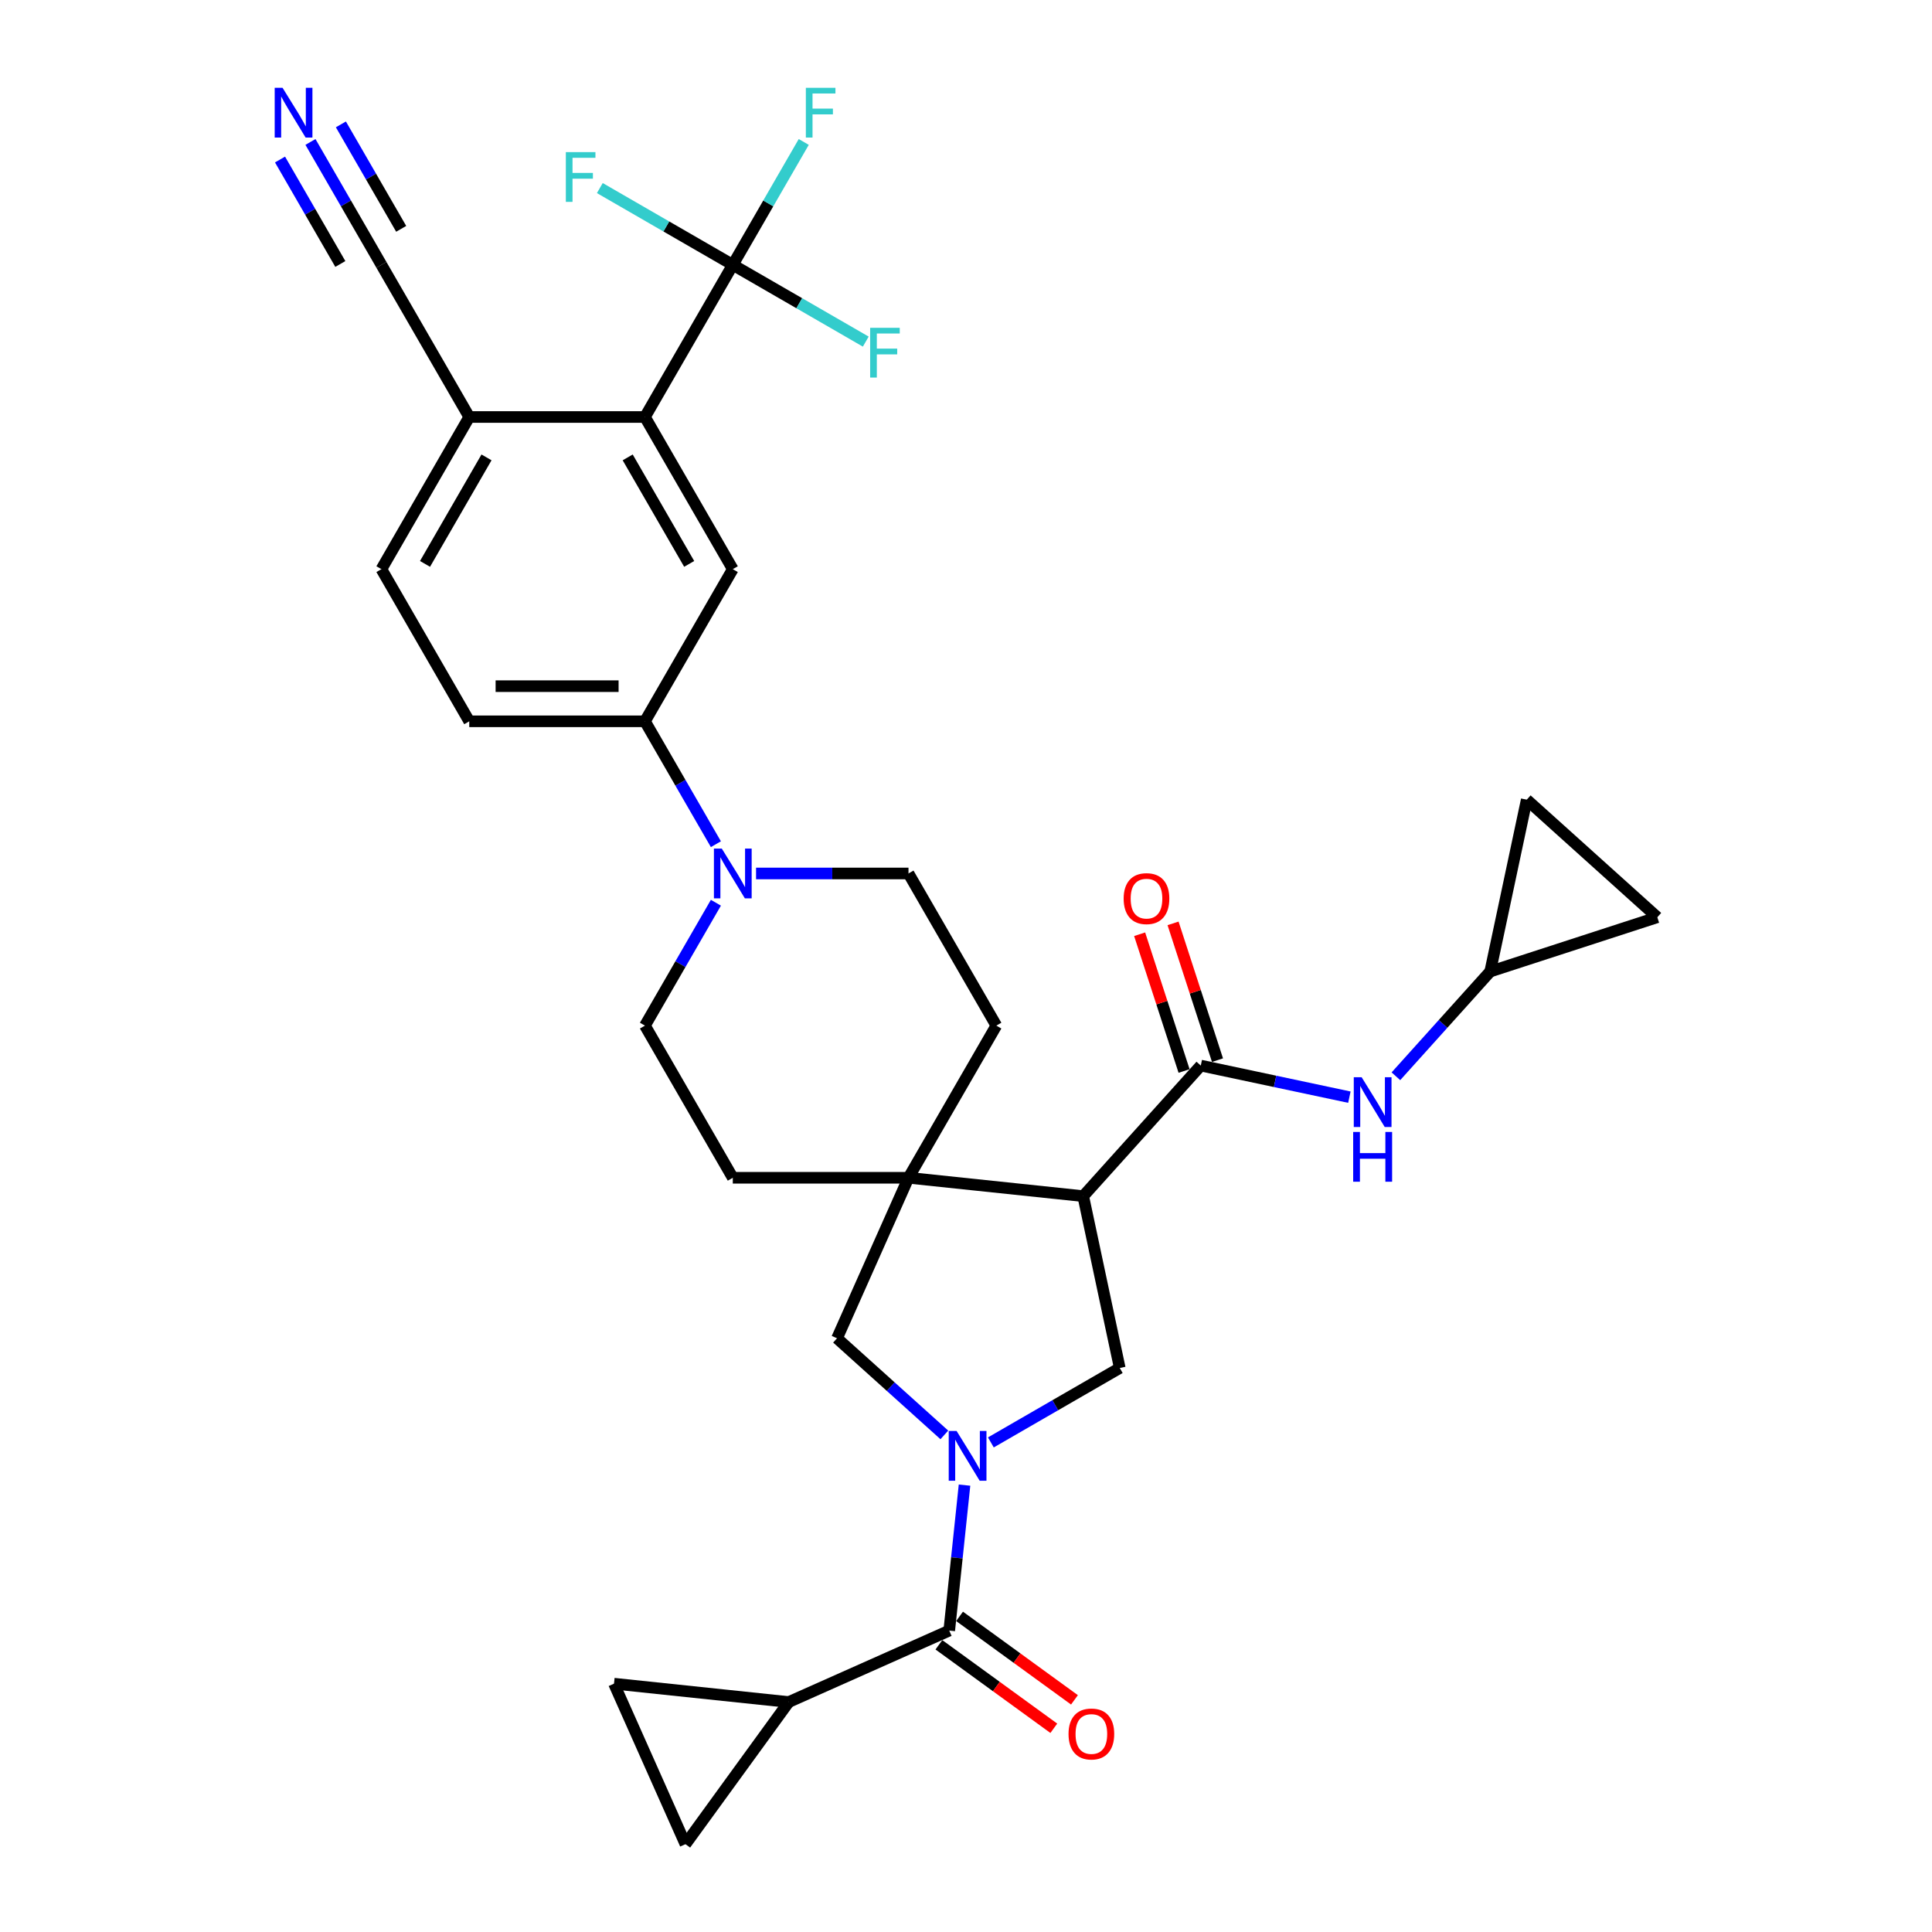 <?xml version='1.0' encoding='iso-8859-1'?>
<svg version='1.1' baseProfile='full'
              xmlns='http://www.w3.org/2000/svg'
                      xmlns:rdkit='http://www.rdkit.org/xml'
                      xmlns:xlink='http://www.w3.org/1999/xlink'
                  xml:space='preserve'
width='1000px' height='1000px' viewBox='0 0 1000 1000'>
<!-- END OF HEADER -->
<rect style='opacity:1.0;fill:#FFFFFF;stroke:none' width='1000' height='1000' x='0' y='0'> </rect>
<path class='bond-3' d='M 499.234,768.695 L 495.277,806.34' style='fill:none;fill-rule:evenodd;stroke:#0000FF;stroke-width:6px;stroke-linecap:butt;stroke-linejoin:miter;stroke-opacity:1' />
<path class='bond-3' d='M 495.277,806.34 L 491.321,843.985' style='fill:none;fill-rule:evenodd;stroke:#000000;stroke-width:6px;stroke-linecap:butt;stroke-linejoin:miter;stroke-opacity:1' />
<path class='bond-4' d='M 512.867,746.593 L 546.224,727.333' style='fill:none;fill-rule:evenodd;stroke:#0000FF;stroke-width:6px;stroke-linecap:butt;stroke-linejoin:miter;stroke-opacity:1' />
<path class='bond-4' d='M 546.224,727.333 L 579.582,708.074' style='fill:none;fill-rule:evenodd;stroke:#000000;stroke-width:6px;stroke-linecap:butt;stroke-linejoin:miter;stroke-opacity:1' />
<path class='bond-8' d='M 488.786,742.703 L 461.015,717.698' style='fill:none;fill-rule:evenodd;stroke:#0000FF;stroke-width:6px;stroke-linecap:butt;stroke-linejoin:miter;stroke-opacity:1' />
<path class='bond-8' d='M 461.015,717.698 L 433.245,692.694' style='fill:none;fill-rule:evenodd;stroke:#000000;stroke-width:6px;stroke-linecap:butt;stroke-linejoin:miter;stroke-opacity:1' />
<path class='bond-0' d='M 560.675,619.122 L 579.582,708.074' style='fill:none;fill-rule:evenodd;stroke:#000000;stroke-width:6px;stroke-linecap:butt;stroke-linejoin:miter;stroke-opacity:1' />
<path class='bond-2' d='M 560.675,619.122 L 621.525,551.541' style='fill:none;fill-rule:evenodd;stroke:#000000;stroke-width:6px;stroke-linecap:butt;stroke-linejoin:miter;stroke-opacity:1' />
<path class='bond-32' d='M 560.675,619.122 L 470.233,609.616' style='fill:none;fill-rule:evenodd;stroke:#000000;stroke-width:6px;stroke-linecap:butt;stroke-linejoin:miter;stroke-opacity:1' />
<path class='bond-1' d='M 470.233,609.616 L 433.245,692.694' style='fill:none;fill-rule:evenodd;stroke:#000000;stroke-width:6px;stroke-linecap:butt;stroke-linejoin:miter;stroke-opacity:1' />
<path class='bond-21' d='M 470.233,609.616 L 515.703,530.86' style='fill:none;fill-rule:evenodd;stroke:#000000;stroke-width:6px;stroke-linecap:butt;stroke-linejoin:miter;stroke-opacity:1' />
<path class='bond-22' d='M 470.233,609.616 L 379.294,609.616' style='fill:none;fill-rule:evenodd;stroke:#000000;stroke-width:6px;stroke-linecap:butt;stroke-linejoin:miter;stroke-opacity:1' />
<path class='bond-11' d='M 621.525,551.541 L 659.981,559.715' style='fill:none;fill-rule:evenodd;stroke:#000000;stroke-width:6px;stroke-linecap:butt;stroke-linejoin:miter;stroke-opacity:1' />
<path class='bond-11' d='M 659.981,559.715 L 698.437,567.889' style='fill:none;fill-rule:evenodd;stroke:#0000FF;stroke-width:6px;stroke-linecap:butt;stroke-linejoin:miter;stroke-opacity:1' />
<path class='bond-23' d='M 630.174,548.731 L 618.673,513.334' style='fill:none;fill-rule:evenodd;stroke:#000000;stroke-width:6px;stroke-linecap:butt;stroke-linejoin:miter;stroke-opacity:1' />
<path class='bond-23' d='M 618.673,513.334 L 607.172,477.938' style='fill:none;fill-rule:evenodd;stroke:#FF0000;stroke-width:6px;stroke-linecap:butt;stroke-linejoin:miter;stroke-opacity:1' />
<path class='bond-23' d='M 612.876,554.351 L 601.375,518.955' style='fill:none;fill-rule:evenodd;stroke:#000000;stroke-width:6px;stroke-linecap:butt;stroke-linejoin:miter;stroke-opacity:1' />
<path class='bond-23' d='M 601.375,518.955 L 589.875,483.559' style='fill:none;fill-rule:evenodd;stroke:#FF0000;stroke-width:6px;stroke-linecap:butt;stroke-linejoin:miter;stroke-opacity:1' />
<path class='bond-9' d='M 491.321,843.985 L 408.243,880.974' style='fill:none;fill-rule:evenodd;stroke:#000000;stroke-width:6px;stroke-linecap:butt;stroke-linejoin:miter;stroke-opacity:1' />
<path class='bond-24' d='M 485.975,851.343 L 515.713,872.948' style='fill:none;fill-rule:evenodd;stroke:#000000;stroke-width:6px;stroke-linecap:butt;stroke-linejoin:miter;stroke-opacity:1' />
<path class='bond-24' d='M 515.713,872.948 L 545.451,894.554' style='fill:none;fill-rule:evenodd;stroke:#FF0000;stroke-width:6px;stroke-linecap:butt;stroke-linejoin:miter;stroke-opacity:1' />
<path class='bond-24' d='M 496.666,836.628 L 526.404,858.234' style='fill:none;fill-rule:evenodd;stroke:#000000;stroke-width:6px;stroke-linecap:butt;stroke-linejoin:miter;stroke-opacity:1' />
<path class='bond-24' d='M 526.404,858.234 L 556.142,879.84' style='fill:none;fill-rule:evenodd;stroke:#FF0000;stroke-width:6px;stroke-linecap:butt;stroke-linejoin:miter;stroke-opacity:1' />
<path class='bond-5' d='M 379.294,137.081 L 333.824,215.837' style='fill:none;fill-rule:evenodd;stroke:#000000;stroke-width:6px;stroke-linecap:butt;stroke-linejoin:miter;stroke-opacity:1' />
<path class='bond-29' d='M 379.294,137.081 L 397.655,105.278' style='fill:none;fill-rule:evenodd;stroke:#000000;stroke-width:6px;stroke-linecap:butt;stroke-linejoin:miter;stroke-opacity:1' />
<path class='bond-29' d='M 397.655,105.278 L 416.017,73.475' style='fill:none;fill-rule:evenodd;stroke:#33CCCC;stroke-width:6px;stroke-linecap:butt;stroke-linejoin:miter;stroke-opacity:1' />
<path class='bond-30' d='M 379.294,137.081 L 413.707,156.949' style='fill:none;fill-rule:evenodd;stroke:#000000;stroke-width:6px;stroke-linecap:butt;stroke-linejoin:miter;stroke-opacity:1' />
<path class='bond-30' d='M 413.707,156.949 L 448.119,176.817' style='fill:none;fill-rule:evenodd;stroke:#33CCCC;stroke-width:6px;stroke-linecap:butt;stroke-linejoin:miter;stroke-opacity:1' />
<path class='bond-31' d='M 379.294,137.081 L 344.881,117.212' style='fill:none;fill-rule:evenodd;stroke:#000000;stroke-width:6px;stroke-linecap:butt;stroke-linejoin:miter;stroke-opacity:1' />
<path class='bond-31' d='M 344.881,117.212 L 310.469,97.344' style='fill:none;fill-rule:evenodd;stroke:#33CCCC;stroke-width:6px;stroke-linecap:butt;stroke-linejoin:miter;stroke-opacity:1' />
<path class='bond-6' d='M 333.824,215.837 L 379.294,294.593' style='fill:none;fill-rule:evenodd;stroke:#000000;stroke-width:6px;stroke-linecap:butt;stroke-linejoin:miter;stroke-opacity:1' />
<path class='bond-6' d='M 324.893,236.744 L 356.722,291.873' style='fill:none;fill-rule:evenodd;stroke:#000000;stroke-width:6px;stroke-linecap:butt;stroke-linejoin:miter;stroke-opacity:1' />
<path class='bond-36' d='M 333.824,215.837 L 242.885,215.837' style='fill:none;fill-rule:evenodd;stroke:#000000;stroke-width:6px;stroke-linecap:butt;stroke-linejoin:miter;stroke-opacity:1' />
<path class='bond-7' d='M 370.547,467.255 L 352.185,499.058' style='fill:none;fill-rule:evenodd;stroke:#0000FF;stroke-width:6px;stroke-linecap:butt;stroke-linejoin:miter;stroke-opacity:1' />
<path class='bond-7' d='M 352.185,499.058 L 333.824,530.86' style='fill:none;fill-rule:evenodd;stroke:#000000;stroke-width:6px;stroke-linecap:butt;stroke-linejoin:miter;stroke-opacity:1' />
<path class='bond-12' d='M 370.547,436.954 L 352.185,405.151' style='fill:none;fill-rule:evenodd;stroke:#0000FF;stroke-width:6px;stroke-linecap:butt;stroke-linejoin:miter;stroke-opacity:1' />
<path class='bond-12' d='M 352.185,405.151 L 333.824,373.348' style='fill:none;fill-rule:evenodd;stroke:#000000;stroke-width:6px;stroke-linecap:butt;stroke-linejoin:miter;stroke-opacity:1' />
<path class='bond-34' d='M 391.334,452.104 L 430.784,452.104' style='fill:none;fill-rule:evenodd;stroke:#0000FF;stroke-width:6px;stroke-linecap:butt;stroke-linejoin:miter;stroke-opacity:1' />
<path class='bond-34' d='M 430.784,452.104 L 470.233,452.104' style='fill:none;fill-rule:evenodd;stroke:#000000;stroke-width:6px;stroke-linecap:butt;stroke-linejoin:miter;stroke-opacity:1' />
<path class='bond-13' d='M 408.243,880.974 L 354.79,954.545' style='fill:none;fill-rule:evenodd;stroke:#000000;stroke-width:6px;stroke-linecap:butt;stroke-linejoin:miter;stroke-opacity:1' />
<path class='bond-14' d='M 408.243,880.974 L 317.802,871.468' style='fill:none;fill-rule:evenodd;stroke:#000000;stroke-width:6px;stroke-linecap:butt;stroke-linejoin:miter;stroke-opacity:1' />
<path class='bond-10' d='M 379.294,294.593 L 333.824,373.348' style='fill:none;fill-rule:evenodd;stroke:#000000;stroke-width:6px;stroke-linecap:butt;stroke-linejoin:miter;stroke-opacity:1' />
<path class='bond-16' d='M 722.518,557.076 L 746.923,529.971' style='fill:none;fill-rule:evenodd;stroke:#0000FF;stroke-width:6px;stroke-linecap:butt;stroke-linejoin:miter;stroke-opacity:1' />
<path class='bond-16' d='M 746.923,529.971 L 771.328,502.867' style='fill:none;fill-rule:evenodd;stroke:#000000;stroke-width:6px;stroke-linecap:butt;stroke-linejoin:miter;stroke-opacity:1' />
<path class='bond-27' d='M 333.824,373.348 L 242.885,373.348' style='fill:none;fill-rule:evenodd;stroke:#000000;stroke-width:6px;stroke-linecap:butt;stroke-linejoin:miter;stroke-opacity:1' />
<path class='bond-27' d='M 320.183,355.161 L 256.526,355.161' style='fill:none;fill-rule:evenodd;stroke:#000000;stroke-width:6px;stroke-linecap:butt;stroke-linejoin:miter;stroke-opacity:1' />
<path class='bond-33' d='M 354.79,954.545 L 317.802,871.468' style='fill:none;fill-rule:evenodd;stroke:#000000;stroke-width:6px;stroke-linecap:butt;stroke-linejoin:miter;stroke-opacity:1' />
<path class='bond-15' d='M 160.692,73.475 L 179.054,105.278' style='fill:none;fill-rule:evenodd;stroke:#0000FF;stroke-width:6px;stroke-linecap:butt;stroke-linejoin:miter;stroke-opacity:1' />
<path class='bond-15' d='M 179.054,105.278 L 197.415,137.081' style='fill:none;fill-rule:evenodd;stroke:#000000;stroke-width:6px;stroke-linecap:butt;stroke-linejoin:miter;stroke-opacity:1' />
<path class='bond-15' d='M 144.941,82.569 L 160.548,109.602' style='fill:none;fill-rule:evenodd;stroke:#0000FF;stroke-width:6px;stroke-linecap:butt;stroke-linejoin:miter;stroke-opacity:1' />
<path class='bond-15' d='M 160.548,109.602 L 176.155,136.634' style='fill:none;fill-rule:evenodd;stroke:#000000;stroke-width:6px;stroke-linecap:butt;stroke-linejoin:miter;stroke-opacity:1' />
<path class='bond-15' d='M 176.444,64.381 L 192.051,91.414' style='fill:none;fill-rule:evenodd;stroke:#0000FF;stroke-width:6px;stroke-linecap:butt;stroke-linejoin:miter;stroke-opacity:1' />
<path class='bond-15' d='M 192.051,91.414 L 207.658,118.446' style='fill:none;fill-rule:evenodd;stroke:#000000;stroke-width:6px;stroke-linecap:butt;stroke-linejoin:miter;stroke-opacity:1' />
<path class='bond-19' d='M 771.328,502.867 L 790.235,413.915' style='fill:none;fill-rule:evenodd;stroke:#000000;stroke-width:6px;stroke-linecap:butt;stroke-linejoin:miter;stroke-opacity:1' />
<path class='bond-20' d='M 771.328,502.867 L 857.817,474.765' style='fill:none;fill-rule:evenodd;stroke:#000000;stroke-width:6px;stroke-linecap:butt;stroke-linejoin:miter;stroke-opacity:1' />
<path class='bond-17' d='M 197.415,137.081 L 242.885,215.837' style='fill:none;fill-rule:evenodd;stroke:#000000;stroke-width:6px;stroke-linecap:butt;stroke-linejoin:miter;stroke-opacity:1' />
<path class='bond-18' d='M 242.885,215.837 L 197.415,294.593' style='fill:none;fill-rule:evenodd;stroke:#000000;stroke-width:6px;stroke-linecap:butt;stroke-linejoin:miter;stroke-opacity:1' />
<path class='bond-18' d='M 251.815,236.744 L 219.987,291.873' style='fill:none;fill-rule:evenodd;stroke:#000000;stroke-width:6px;stroke-linecap:butt;stroke-linejoin:miter;stroke-opacity:1' />
<path class='bond-35' d='M 790.235,413.915 L 857.817,474.765' style='fill:none;fill-rule:evenodd;stroke:#000000;stroke-width:6px;stroke-linecap:butt;stroke-linejoin:miter;stroke-opacity:1' />
<path class='bond-25' d='M 515.703,530.86 L 470.233,452.104' style='fill:none;fill-rule:evenodd;stroke:#000000;stroke-width:6px;stroke-linecap:butt;stroke-linejoin:miter;stroke-opacity:1' />
<path class='bond-26' d='M 379.294,609.616 L 333.824,530.86' style='fill:none;fill-rule:evenodd;stroke:#000000;stroke-width:6px;stroke-linecap:butt;stroke-linejoin:miter;stroke-opacity:1' />
<path class='bond-28' d='M 242.885,373.348 L 197.415,294.593' style='fill:none;fill-rule:evenodd;stroke:#000000;stroke-width:6px;stroke-linecap:butt;stroke-linejoin:miter;stroke-opacity:1' />
<path  class='atom-0' d='M 495.133 740.667
L 503.573 754.308
Q 504.409 755.654, 505.755 758.091
Q 507.101 760.528, 507.174 760.674
L 507.174 740.667
L 510.593 740.667
L 510.593 766.421
L 507.065 766.421
L 498.007 751.507
Q 496.952 749.761, 495.825 747.76
Q 494.733 745.76, 494.406 745.141
L 494.406 766.421
L 491.059 766.421
L 491.059 740.667
L 495.133 740.667
' fill='#0000FF'/>
<path  class='atom-8' d='M 373.601 439.227
L 382.04 452.868
Q 382.877 454.214, 384.223 456.651
Q 385.569 459.089, 385.642 459.234
L 385.642 439.227
L 389.061 439.227
L 389.061 464.981
L 385.532 464.981
L 376.475 450.067
Q 375.42 448.321, 374.292 446.321
Q 373.201 444.32, 372.874 443.702
L 372.874 464.981
L 369.527 464.981
L 369.527 439.227
L 373.601 439.227
' fill='#0000FF'/>
<path  class='atom-12' d='M 704.785 557.571
L 713.224 571.212
Q 714.061 572.558, 715.406 574.995
Q 716.752 577.432, 716.825 577.578
L 716.825 557.571
L 720.244 557.571
L 720.244 583.325
L 716.716 583.325
L 707.658 568.411
Q 706.603 566.665, 705.476 564.664
Q 704.385 562.664, 704.057 562.045
L 704.057 583.325
L 700.711 583.325
L 700.711 557.571
L 704.785 557.571
' fill='#0000FF'/>
<path  class='atom-12' d='M 700.401 585.901
L 703.893 585.901
L 703.893 596.85
L 717.062 596.85
L 717.062 585.901
L 720.554 585.901
L 720.554 611.655
L 717.062 611.655
L 717.062 599.76
L 703.893 599.76
L 703.893 611.655
L 700.401 611.655
L 700.401 585.901
' fill='#0000FF'/>
<path  class='atom-16' d='M 146.252 45.448
L 154.692 59.089
Q 155.528 60.434, 156.874 62.872
Q 158.22 65.309, 158.293 65.454
L 158.293 45.448
L 161.712 45.448
L 161.712 71.202
L 158.184 71.202
L 149.126 56.288
Q 148.071 54.542, 146.943 52.541
Q 145.852 50.54, 145.525 49.922
L 145.525 71.202
L 142.178 71.202
L 142.178 45.448
L 146.252 45.448
' fill='#0000FF'/>
<path  class='atom-24' d='M 581.601 465.125
Q 581.601 458.941, 584.657 455.485
Q 587.712 452.03, 593.423 452.03
Q 599.134 452.03, 602.19 455.485
Q 605.246 458.941, 605.246 465.125
Q 605.246 471.382, 602.154 474.946
Q 599.062 478.475, 593.423 478.475
Q 587.749 478.475, 584.657 474.946
Q 581.601 471.418, 581.601 465.125
M 593.423 475.565
Q 597.352 475.565, 599.462 472.946
Q 601.608 470.29, 601.608 465.125
Q 601.608 460.069, 599.462 457.522
Q 597.352 454.94, 593.423 454.94
Q 589.495 454.94, 587.349 457.486
Q 585.239 460.032, 585.239 465.125
Q 585.239 470.327, 587.349 472.946
Q 589.495 475.565, 593.423 475.565
' fill='#FF0000'/>
<path  class='atom-25' d='M 553.07 897.511
Q 553.07 891.327, 556.126 887.871
Q 559.181 884.416, 564.892 884.416
Q 570.603 884.416, 573.659 887.871
Q 576.714 891.327, 576.714 897.511
Q 576.714 903.768, 573.622 907.333
Q 570.53 910.861, 564.892 910.861
Q 559.217 910.861, 556.126 907.333
Q 553.07 903.804, 553.07 897.511
M 564.892 907.951
Q 568.821 907.951, 570.931 905.332
Q 573.077 902.676, 573.077 897.511
Q 573.077 892.455, 570.931 889.909
Q 568.821 887.326, 564.892 887.326
Q 560.964 887.326, 558.817 889.872
Q 556.708 892.418, 556.708 897.511
Q 556.708 902.713, 558.817 905.332
Q 560.964 907.951, 564.892 907.951
' fill='#FF0000'/>
<path  class='atom-30' d='M 417.107 45.448
L 432.421 45.448
L 432.421 48.394
L 420.562 48.394
L 420.562 56.215
L 431.111 56.215
L 431.111 59.198
L 420.562 59.198
L 420.562 71.202
L 417.107 71.202
L 417.107 45.448
' fill='#33CCCC'/>
<path  class='atom-31' d='M 450.393 169.673
L 465.707 169.673
L 465.707 172.62
L 453.848 172.62
L 453.848 180.441
L 464.397 180.441
L 464.397 183.423
L 453.848 183.423
L 453.848 195.427
L 450.393 195.427
L 450.393 169.673
' fill='#33CCCC'/>
<path  class='atom-32' d='M 292.881 78.734
L 308.195 78.734
L 308.195 81.68
L 296.337 81.68
L 296.337 89.501
L 306.886 89.501
L 306.886 92.484
L 296.337 92.484
L 296.337 104.488
L 292.881 104.488
L 292.881 78.734
' fill='#33CCCC'/>
</svg>
